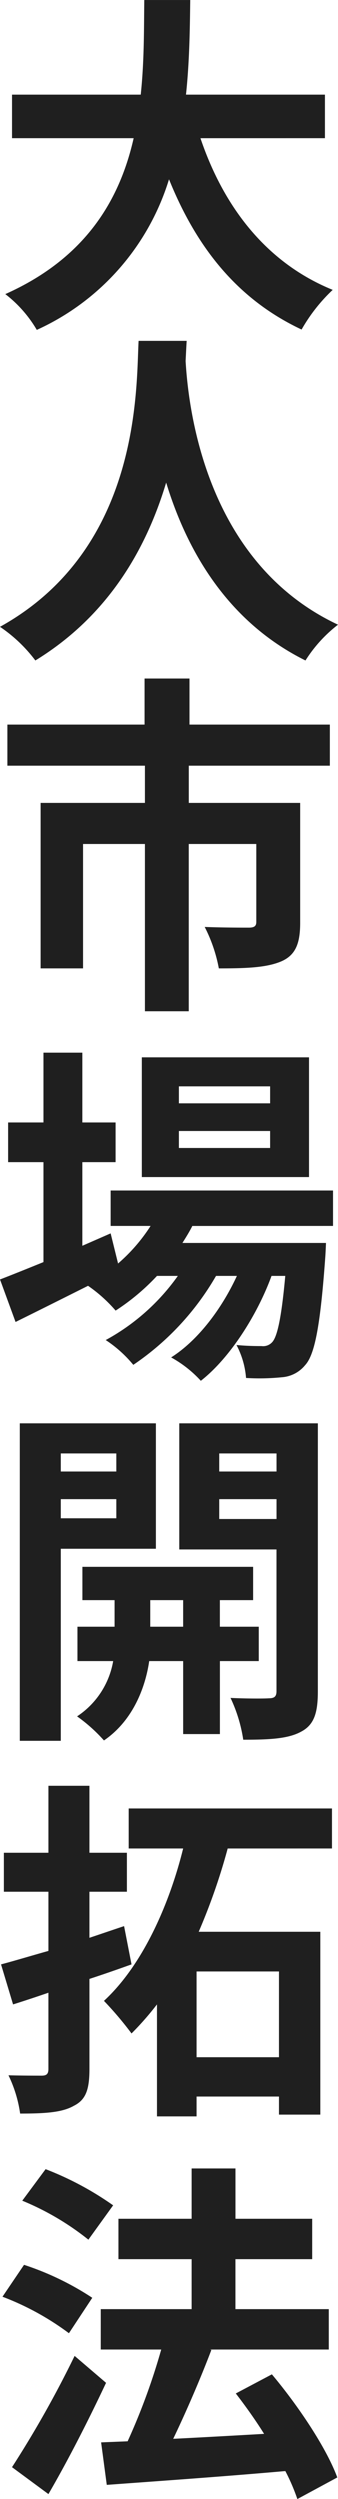 <svg xmlns="http://www.w3.org/2000/svg" width="45.89" height="338.548" viewBox="0 0 45.89 338.548">
  <g id="グループ_2048" data-name="グループ 2048" transform="translate(-3565.934 -2421.063)">
    <path id="パス_2417" data-name="パス 2417" d="M3593.15,2439.785c3.17,9.361,8.979,16.9,17.955,20.546a22.941,22.941,0,0,0-4.224,5.376c-8.69-4.08-14.258-11.089-18-20.353a33.043,33.043,0,0,1-17.953,20.4,16.9,16.9,0,0,0-4.274-4.849c10.994-4.9,15.555-12.864,17.426-21.121h-16.514v-5.9h17.475c.481-4.513.432-8.881.481-12.818h6.24c-.049,3.937-.1,8.353-.576,12.818h18.865v5.9Z" fill="#1f1f1f"/>
    <path id="パス_2418" data-name="パス 2418" d="M3591.279,2467.239c-.049.769-.095,1.729-.144,2.737.385,6.625,2.785,27.314,20.689,35.714a18.8,18.8,0,0,0-4.416,4.849c-10.847-5.376-16.224-15.266-18.914-24.1-2.592,8.641-7.633,17.906-17.76,24.1a20.018,20.018,0,0,0-4.8-4.56c19.152-10.609,18.48-32.4,18.816-38.74Z" fill="#1f1f1f"/>
    <path id="パス_2419" data-name="パス 2419" d="M3591.566,2524.792v5.041h15.123v16.226c0,2.736-.576,4.368-2.544,5.232-2.016.864-4.752.96-8.5.96a20.49,20.49,0,0,0-1.921-5.616c2.4.095,5.232.095,6,.095s1.007-.24,1.007-.768V2535.4h-9.17v22.659h-5.951V2535.4h-8.4v16.85h-5.762v-22.418h14.162v-5.041h-18.674v-5.568h18.625v-6.241h6.1v6.241h19.057v5.568Z" fill="#1f1f1f"/>
    <path id="パス_2420" data-name="パス 2420" d="M3592.047,2587.146c-.383.767-.863,1.536-1.344,2.3h19.49s-.048,1.3-.1,1.969c-.674,9.36-1.442,13.2-2.737,14.593a4.481,4.481,0,0,1-3.17,1.633,30.289,30.289,0,0,1-4.847.095,11.384,11.384,0,0,0-1.3-4.465c1.537.145,2.785.145,3.41.145a1.642,1.642,0,0,0,1.439-.528c.672-.72,1.249-3.168,1.776-8.977H3602.8c-1.969,5.376-5.713,11.185-9.6,14.209a15.737,15.737,0,0,0-4.031-3.168c3.646-2.305,6.863-6.576,8.928-11.041h-2.832a36.629,36.629,0,0,1-11.233,12.049,16.862,16.862,0,0,0-3.744-3.36,28.958,28.958,0,0,0,9.791-8.689h-2.832a29.83,29.83,0,0,1-5.615,4.7,19.838,19.838,0,0,0-3.744-3.36c-3.457,1.728-6.914,3.457-9.842,4.9l-2.111-5.759c1.63-.625,3.648-1.441,5.9-2.353V2578.5h-4.8v-5.377h4.8v-9.456h5.279v9.456h4.514v5.377h-4.514v11.329l3.842-1.681,1.008,4.081a23.346,23.346,0,0,0,4.416-5.088h-5.424v-4.8h30.193v4.8Zm15.842-6.625h-22.7V2564.3h22.7Zm-5.282-12.29h-12.384v2.3h12.384Zm0,6.049h-12.384v2.3h12.384Z" fill="#1f1f1f"/>
    <path id="パス_2421" data-name="パス 2421" d="M3574.189,2630.873v26.019h-5.568V2613.88H3587.1v16.993Zm0-12.913v2.448h7.538v-2.448Zm7.538,8.784v-2.592h-7.538v2.592Zm14.064,19.346v9.889H3590.8v-9.889h-4.608c-.48,3.312-2.064,7.969-6.144,10.753a21.645,21.645,0,0,0-3.649-3.264,11.251,11.251,0,0,0,4.9-7.489h-4.85v-4.656h5.041v-3.6h-4.369v-4.513H3600.3v4.513h-4.514v3.6h5.281v4.656Zm-4.992-4.656v-3.6h-4.465v3.6Zm18.289,8.785c0,2.927-.527,4.512-2.256,5.425-1.728.96-4.225,1.1-7.873,1.1a20.257,20.257,0,0,0-1.727-5.664c2.161.1,4.512.1,5.233.048.767,0,1.008-.288,1.008-.96v-19.2h-13.2V2613.88h18.817ZM3595.7,2617.96v2.448h7.778v-2.448Zm7.778,8.881v-2.689H3595.7v2.689Z" fill="#1f1f1f"/>
    <path id="パス_2422" data-name="パス 2422" d="M3583.791,2687.178c-1.873.672-3.793,1.343-5.713,1.968v12.193c0,2.784-.48,4.176-2.111,4.992-1.586.912-3.889,1.056-7.3,1.056a17.506,17.506,0,0,0-1.584-5.185c1.92.049,3.887.049,4.512.049.672,0,.912-.24.912-.912v-10.321c-1.68.576-3.264,1.1-4.8,1.584l-1.633-5.424c1.824-.481,4.033-1.153,6.434-1.824v-8.017h-6.049v-5.281h6.049v-9.073h5.568v9.073h5.088v5.281h-5.088v6.24c1.584-.528,3.121-1.056,4.705-1.584Zm13.057-15.7a83.023,83.023,0,0,1-3.936,11.282h16.512v24.77h-5.615v-2.448h-11.186v2.688h-5.377V2692.6a39.739,39.739,0,0,1-3.455,3.936,46.873,46.873,0,0,0-3.744-4.416c5.328-4.9,8.928-13.249,10.752-20.643h-7.393v-5.423h27.6v5.423Zm6.961,16.659h-11.186v11.616h11.186Z" fill="#1f1f1f"/>
    <path id="パス_2423" data-name="パス 2423" d="M3575.293,2737.145a36.985,36.985,0,0,0-9.023-4.945l2.927-4.32a38.734,38.734,0,0,1,9.266,4.465Zm5.041,6.72c-2.352,4.993-5.137,10.465-7.824,15.073l-4.946-3.647a143.721,143.721,0,0,0,8.5-15.074Zm-2.4-19.393a36.609,36.609,0,0,0-8.977-5.281l3.168-4.272a42.213,42.213,0,0,1,9.17,4.9Zm28.371,35.139a26.581,26.581,0,0,0-1.633-3.793c-8.688.769-17.762,1.393-24.242,1.872l-.768-5.759,3.6-.145a86.973,86.973,0,0,0,4.56-12.432h-8.209v-5.473h12.338v-6.769h-9.937v-5.472h9.937v-6.817h5.953v6.817h10.416v5.472H3597.9v6.769h12.672v5.473h-16.129l.192.047c-1.535,4.033-3.455,8.449-5.184,12.049,3.84-.192,8.113-.431,12.338-.672-1.2-1.92-2.545-3.792-3.842-5.472l4.9-2.592c3.552,4.224,7.392,9.936,8.881,13.969Z" fill="#1f1f1f"/>
  </g>
</svg>
